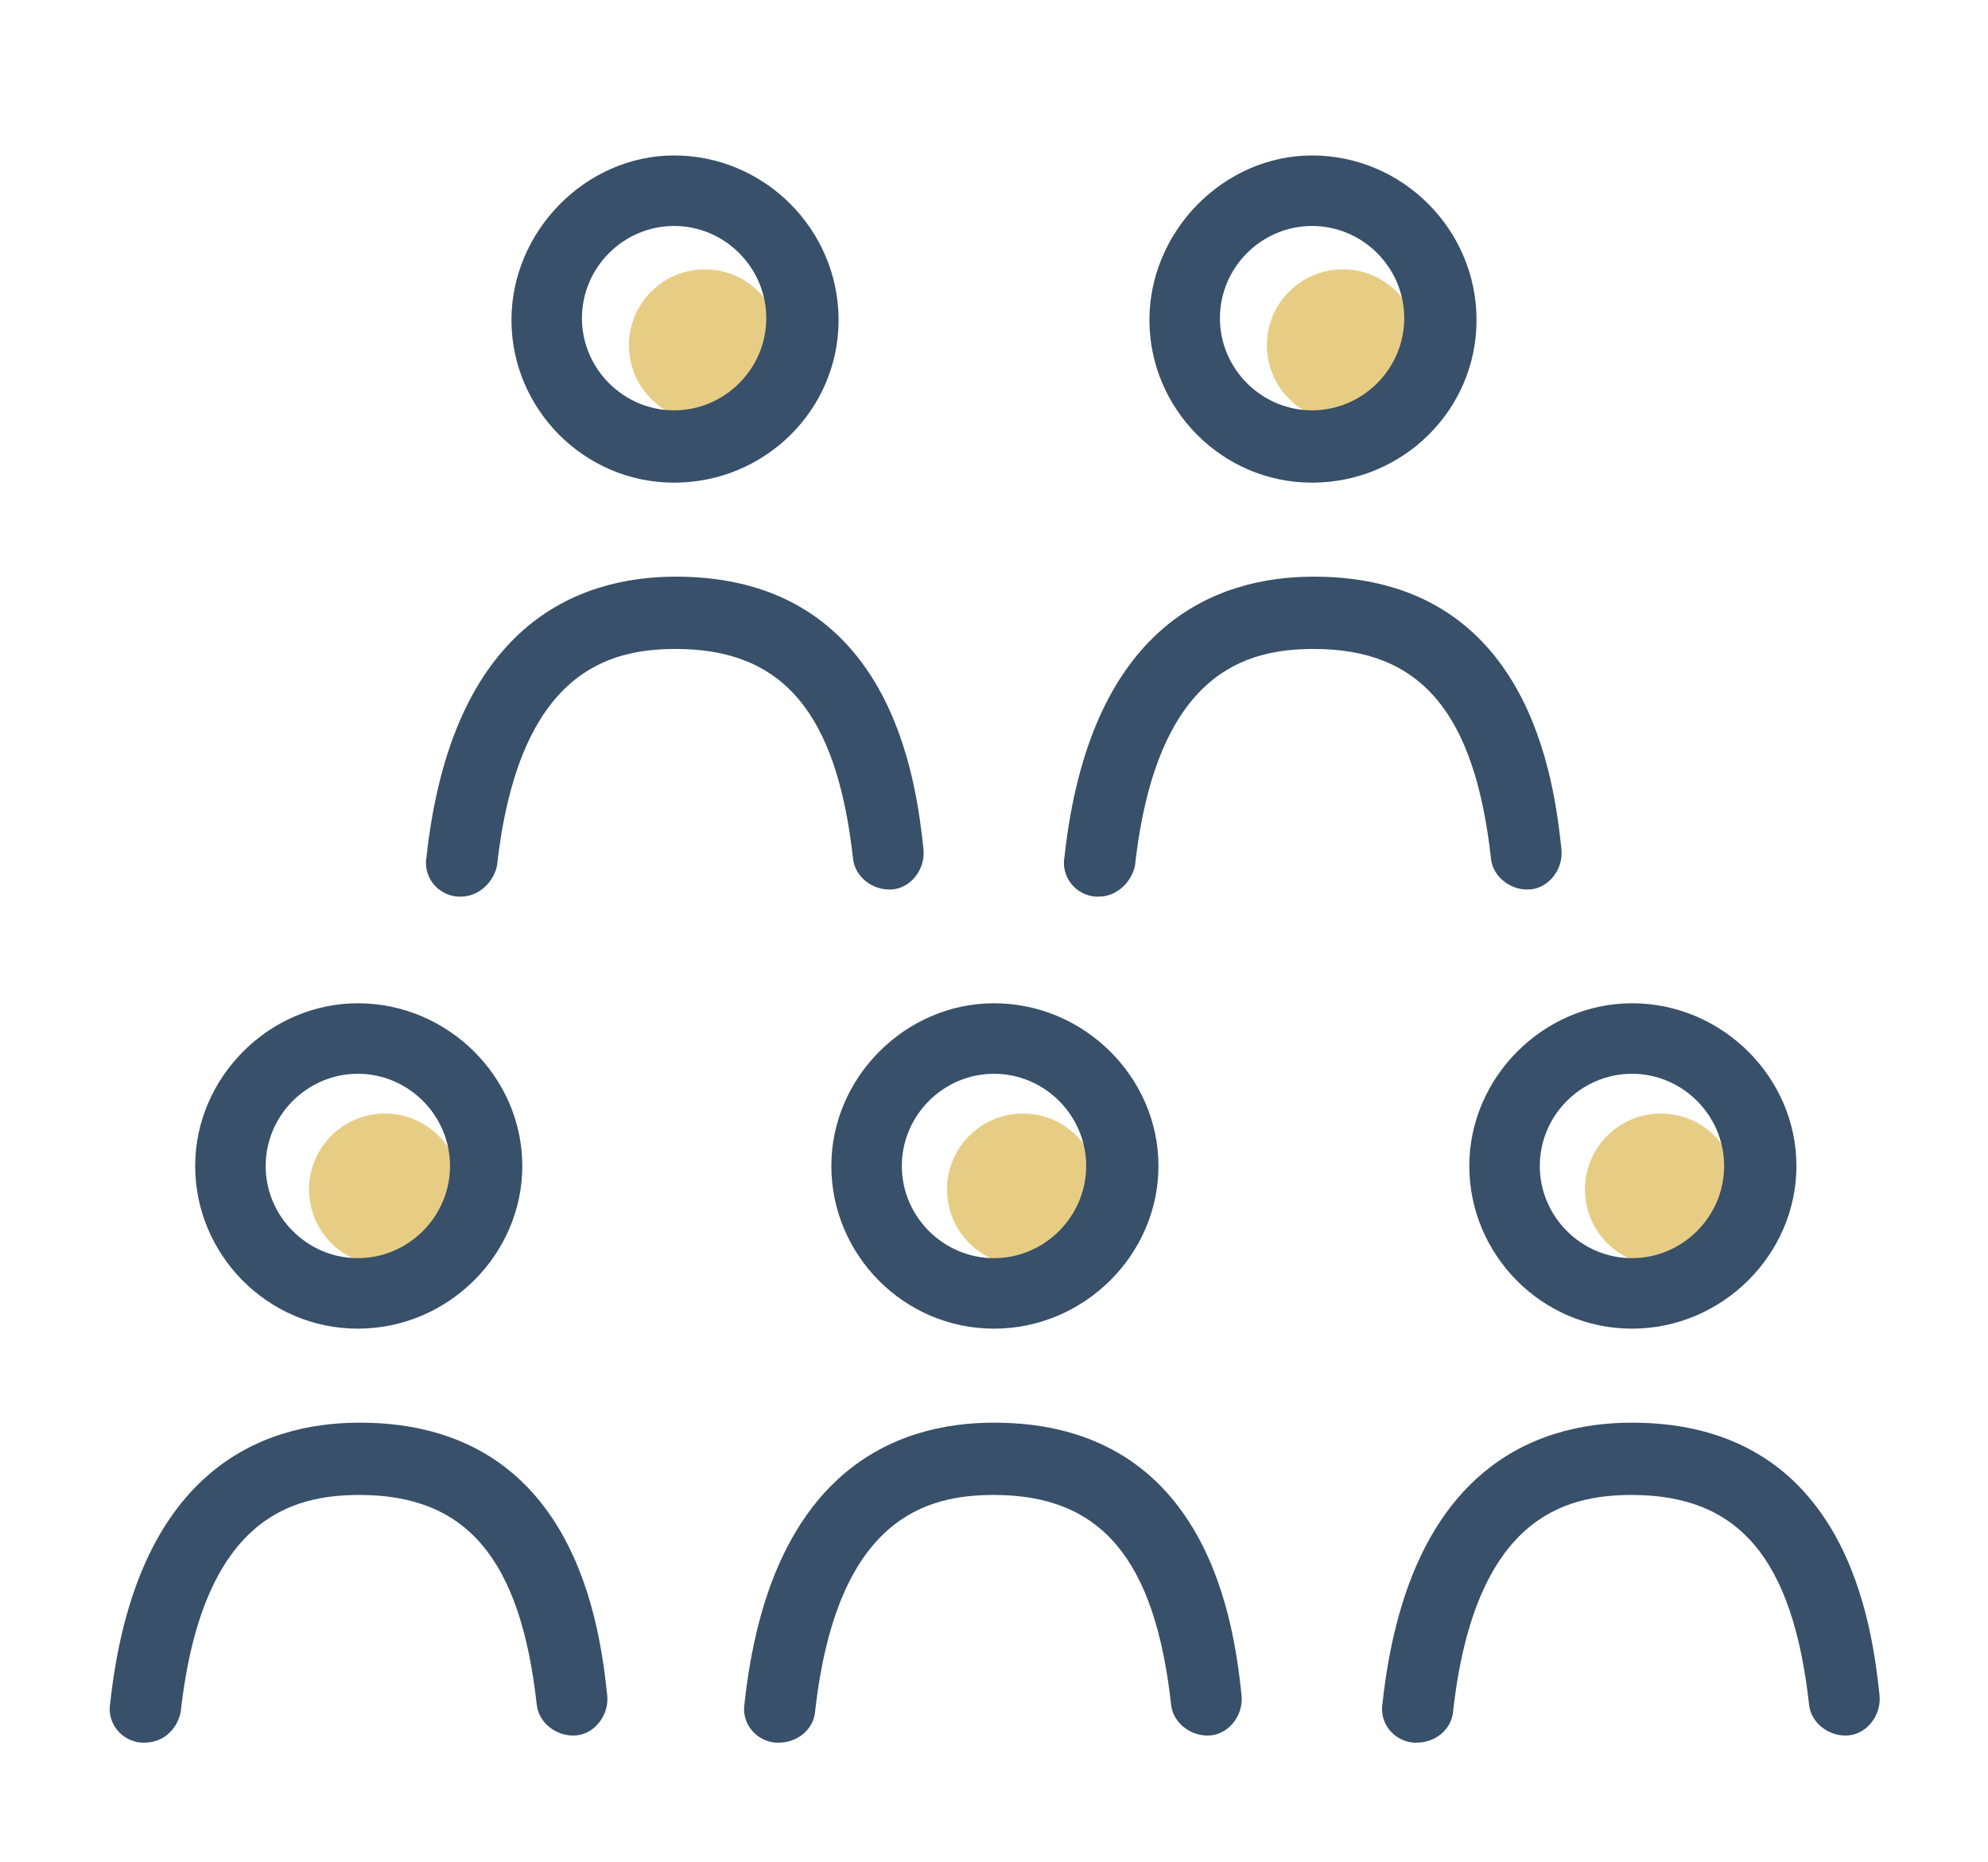 <?xml version="1.0" encoding="utf-8"?>
<!-- Generator: Adobe Illustrator 28.1.0, SVG Export Plug-In . SVG Version: 6.00 Build 0)  -->
<svg version="1.1" id="Layer_1" xmlns="http://www.w3.org/2000/svg" xmlns:xlink="http://www.w3.org/1999/xlink" x="0px" y="0px"
	 viewBox="0 0 110 103" style="enable-background:new 0 0 110 103;" xml:space="preserve">
<style type="text/css">
	.st0{fill:#E7CD84;}
	.st1{fill:#385069;}
</style>
<g>
	<circle class="st0" cx="21.3" cy="65.8" r="4.2"/>
	<circle class="st0" cx="56.6" cy="65.8" r="4.2"/>
	<circle class="st0" cx="91.9" cy="65.8" r="4.2"/>
	<circle class="st0" cx="39" cy="19.1" r="4.2"/>
	<circle class="st0" cx="74.3" cy="19.1" r="4.2"/>
	<g>
		<g>
			<g>
				<path class="st1" d="M19.8,73.5c-5,0-9-4.1-9-9s4.1-9,9-9c5,0,9.1,4.1,9.1,9S24.8,73.5,19.8,73.5z M19.8,59.4
					c-2.8,0-5.1,2.3-5.1,5.1s2.3,5.1,5.1,5.1c2.8,0,5.1-2.3,5.1-5.1S22.6,59.4,19.8,59.4z"/>
			</g>
			<g>
				<path class="st1" d="M8,96.4c-0.1,0-0.1,0-0.2,0c-1.1-0.1-1.9-1.1-1.7-2.2c1.4-12.8,8.3-15.5,13.8-15.5
					c12,0,13.3,11.4,13.7,15.1c0.1,1.1-0.7,2.1-1.7,2.2c-1.1,0.1-2.1-0.7-2.2-1.7c-0.9-8.1-3.9-11.6-9.8-11.6c-3.7,0-8.7,1.2-9.9,12
					C9.8,95.7,9,96.4,8,96.4z"/>
			</g>
		</g>
		<g>
			<g>
				<path class="st1" d="M55,73.5c-5,0-9-4.1-9-9s4.1-9,9-9c5,0,9.1,4.1,9.1,9S60,73.5,55,73.5z M55,59.4c-2.8,0-5.1,2.3-5.1,5.1
					s2.3,5.1,5.1,5.1c2.8,0,5.1-2.3,5.1-5.1S57.8,59.4,55,59.4z"/>
			</g>
			<g>
				<path class="st1" d="M43.1,96.4c-0.1,0-0.1,0-0.2,0c-1.1-0.1-1.9-1.1-1.7-2.2c1.4-12.8,8.3-15.5,13.8-15.5
					c12,0,13.3,11.4,13.7,15.1c0.1,1.1-0.7,2.1-1.7,2.2c-1.1,0.1-2.1-0.7-2.2-1.7c-0.9-8.1-3.9-11.6-9.8-11.6c-3.7,0-8.7,1.2-9.9,12
					C45,95.7,44.1,96.4,43.1,96.4z"/>
			</g>
		</g>
		<g>
			<g>
				<path class="st1" d="M90.3,73.5c-5,0-9-4.1-9-9s4.1-9,9-9c5,0,9.1,4.1,9.1,9S95.3,73.5,90.3,73.5z M90.3,59.4
					c-2.8,0-5.1,2.3-5.1,5.1s2.3,5.1,5.1,5.1c2.8,0,5.1-2.3,5.1-5.1S93.1,59.4,90.3,59.4z"/>
			</g>
			<g>
				<path class="st1" d="M78.4,96.4c-0.1,0-0.1,0-0.2,0c-1.1-0.1-1.9-1.1-1.7-2.2c1.4-12.8,8.3-15.5,13.8-15.5
					c12,0,13.3,11.4,13.7,15.1c0.1,1.1-0.7,2.1-1.7,2.2c-1.1,0.1-2.1-0.7-2.2-1.7c-0.9-8.1-3.9-11.6-9.8-11.6c-3.7,0-8.7,1.2-9.9,12
					C80.3,95.7,79.4,96.4,78.4,96.4z"/>
			</g>
		</g>
		<g>
			<g>
				<path class="st1" d="M37.3,26.7c-5,0-9-4.1-9-9s4.1-9.1,9-9.1c5,0,9.1,4.1,9.1,9.1S42.3,26.7,37.3,26.7z M37.3,12.5
					c-2.8,0-5.1,2.3-5.1,5.1c0,2.8,2.3,5.1,5.1,5.1c2.8,0,5.1-2.3,5.1-5.1C42.4,14.8,40.1,12.5,37.3,12.5z"/>
			</g>
			<g>
				<path class="st1" d="M25.5,49.6c-0.1,0-0.1,0-0.2,0c-1.1-0.1-1.9-1.1-1.7-2.2c1.4-12.8,8.3-15.5,13.8-15.5
					c12,0,13.3,11.4,13.7,15.1c0.1,1.1-0.7,2.1-1.7,2.2c-1.1,0.1-2.1-0.7-2.2-1.7c-0.9-8.1-3.9-11.6-9.8-11.6c-3.7,0-8.7,1.2-9.9,12
					C27.3,48.8,26.5,49.6,25.5,49.6z"/>
			</g>
		</g>
		<g>
			<g>
				<path class="st1" d="M72.6,26.7c-5,0-9-4.1-9-9s4.1-9.1,9-9.1c5,0,9.1,4.1,9.1,9.1S77.6,26.7,72.6,26.7z M72.6,12.5
					c-2.8,0-5.1,2.3-5.1,5.1c0,2.8,2.3,5.1,5.1,5.1c2.8,0,5.1-2.3,5.1-5.1C77.7,14.8,75.4,12.5,72.6,12.5z"/>
			</g>
			<g>
				<path class="st1" d="M60.8,49.6c-0.1,0-0.1,0-0.2,0c-1.1-0.1-1.9-1.1-1.7-2.2c1.4-12.8,8.3-15.5,13.8-15.5
					c12,0,13.3,11.4,13.7,15.1c0.1,1.1-0.7,2.1-1.7,2.2c-1.1,0.1-2.1-0.7-2.2-1.7c-0.9-8.1-3.9-11.6-9.8-11.6c-3.7,0-8.7,1.2-9.9,12
					C62.6,48.8,61.8,49.6,60.8,49.6z"/>
			</g>
		</g>
	</g>
</g>
</svg>
